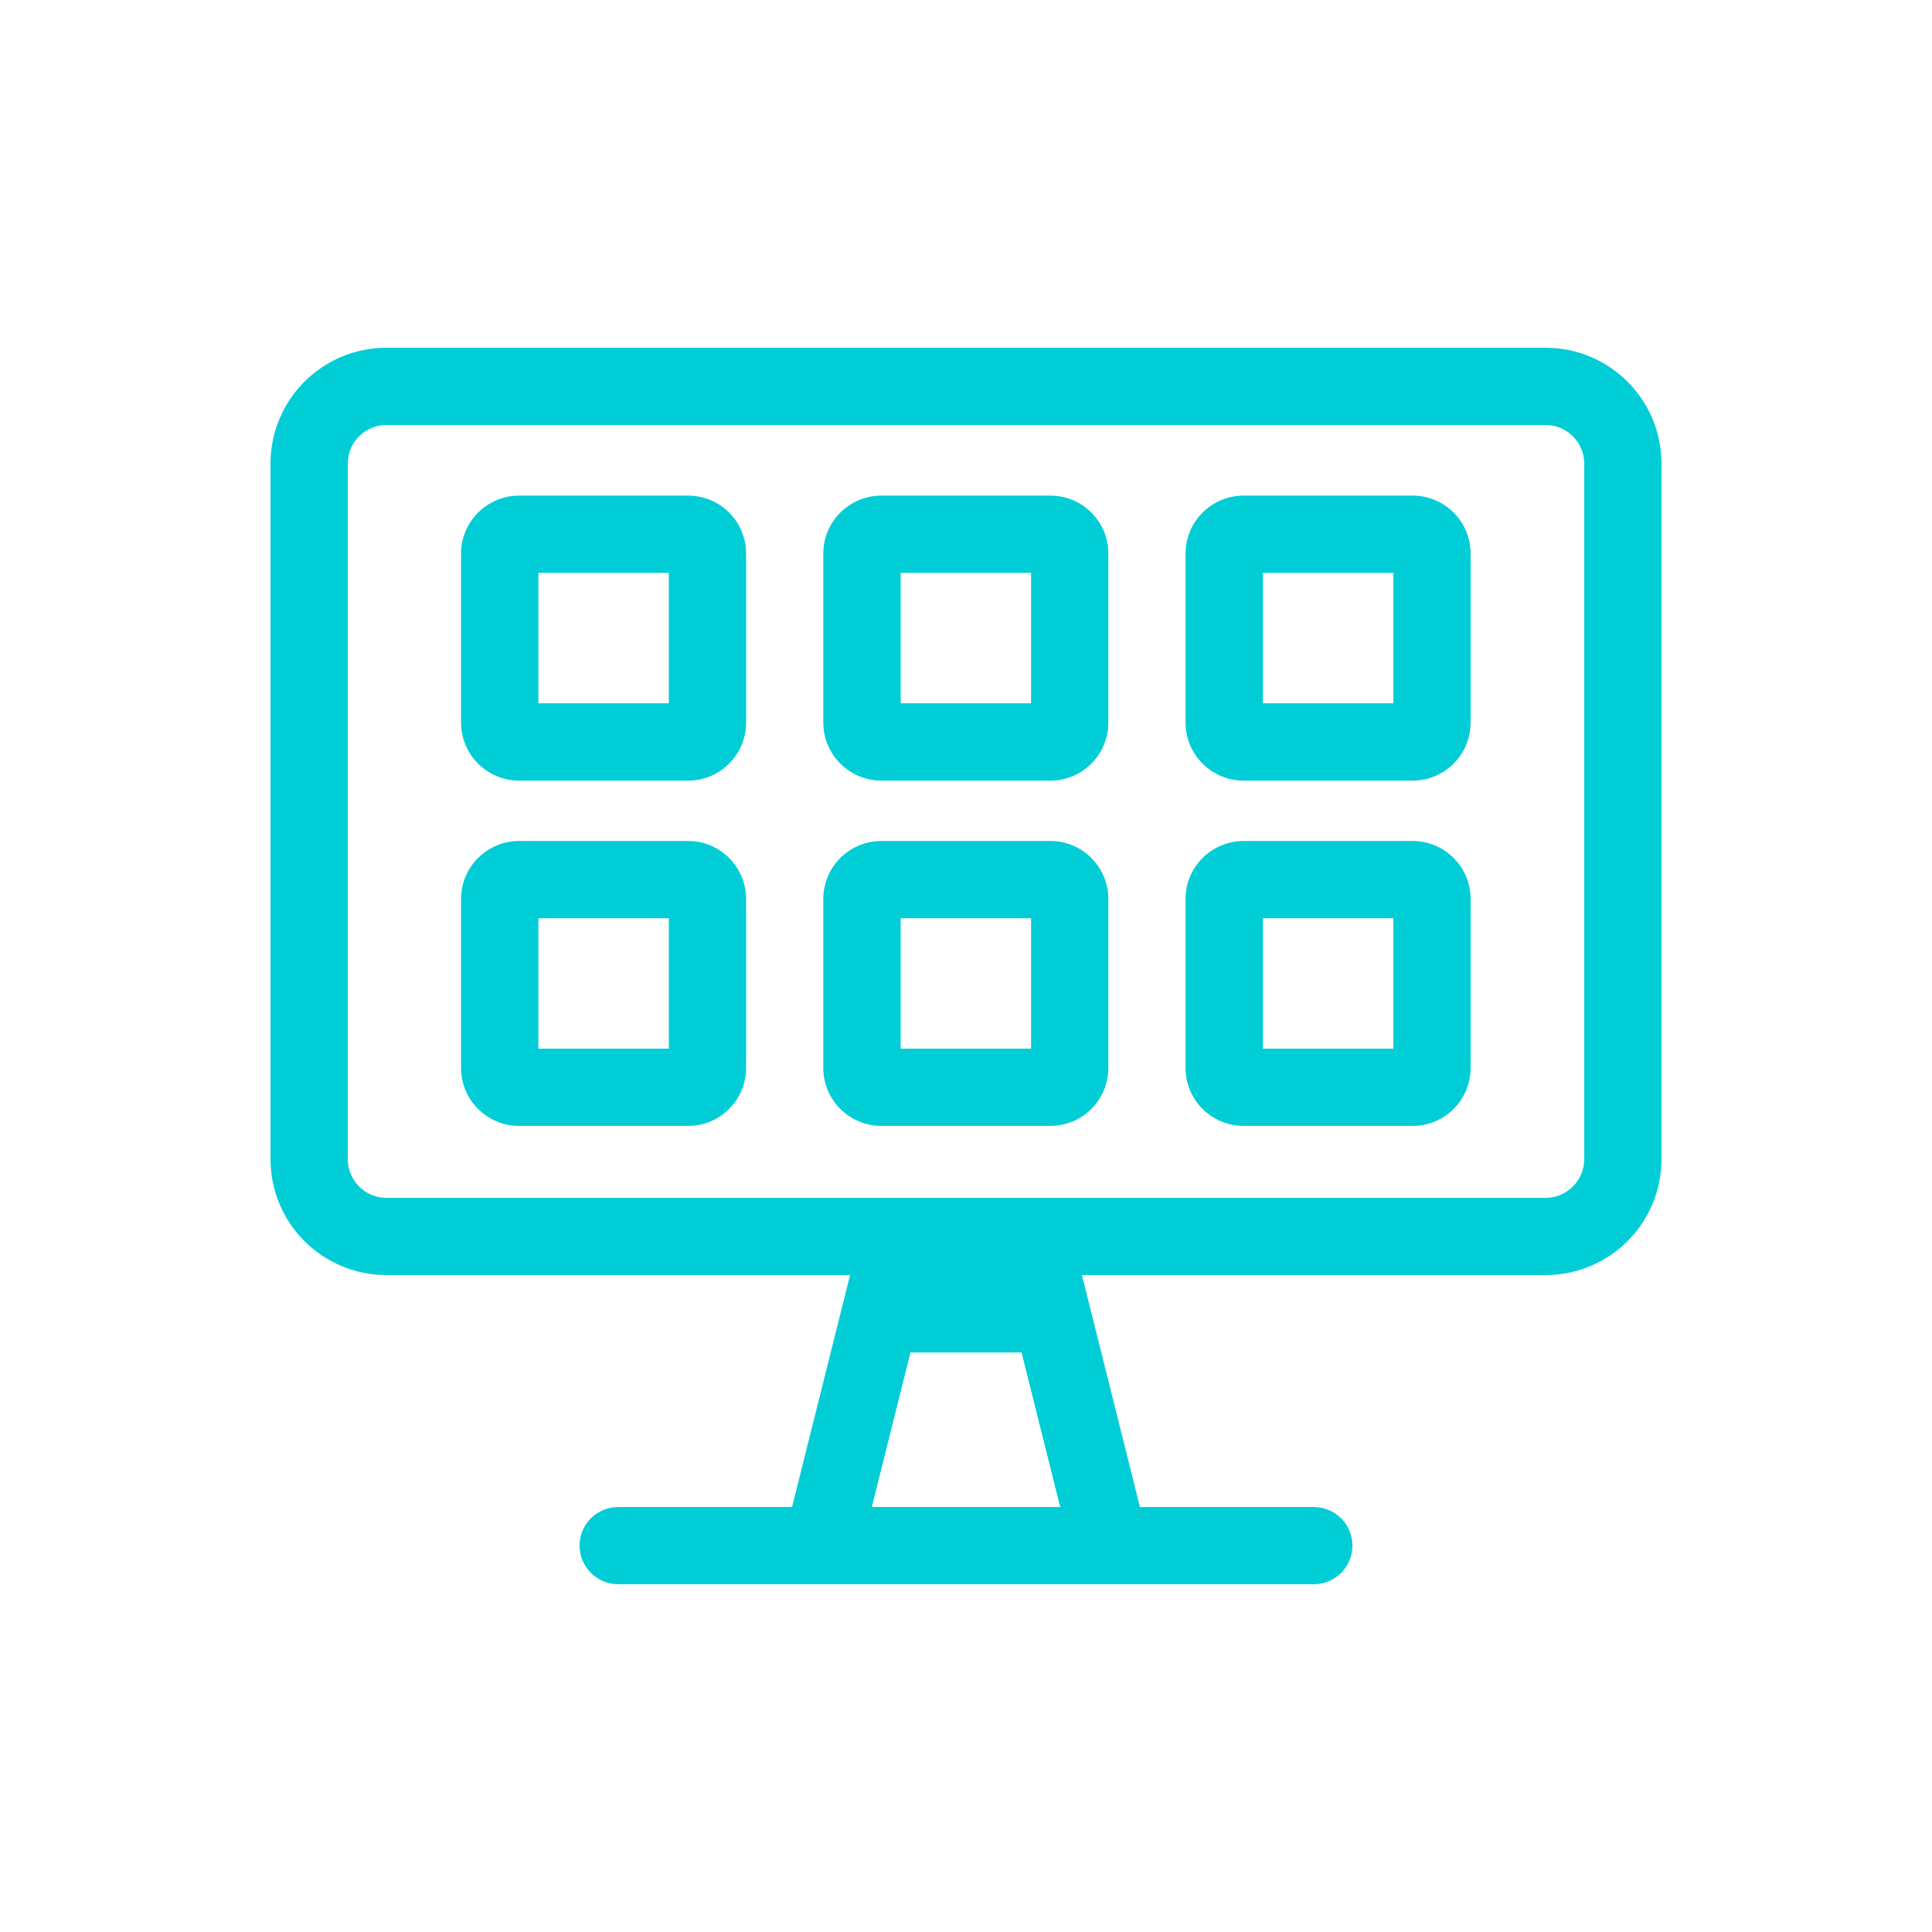 <?xml version="1.0" encoding="UTF-8"?>
<svg xmlns="http://www.w3.org/2000/svg" xmlns:xlink="http://www.w3.org/1999/xlink" width="64px" height="64px" viewBox="0 0 64 64" version="1.1">
<g id="surface1">
<path style=" stroke:none;fill-rule:nonzero;fill:rgb(0%,80.392%,83.922%);fill-opacity:1;" d="M 51.199 11.52 L 12.801 11.52 C 10.68 11.52 8.961 13.238 8.961 15.359 L 8.961 38.398 C 8.961 40.52 10.68 42.238 12.801 42.238 L 28.16 42.238 L 26.238 49.922 L 20.48 49.922 C 19.773 49.922 19.199 50.492 19.199 51.199 C 19.199 51.906 19.773 52.48 20.48 52.48 L 43.52 52.48 C 44.227 52.48 44.801 51.906 44.801 51.199 C 44.801 50.492 44.227 49.922 43.52 49.922 L 37.762 49.922 L 35.84 42.238 L 51.199 42.238 C 53.32 42.238 55.039 40.52 55.039 38.398 L 55.039 15.359 C 55.039 13.238 53.32 11.52 51.199 11.52 Z M 28.879 49.922 L 30.16 44.801 L 33.84 44.801 L 35.121 49.922 Z M 52.48 38.398 C 52.48 39.105 51.906 39.68 51.199 39.68 L 12.801 39.68 C 12.094 39.68 11.52 39.105 11.52 38.398 L 11.52 15.359 C 11.52 14.652 12.094 14.078 12.801 14.078 L 51.199 14.078 C 51.906 14.078 52.48 14.652 52.48 15.359 Z M 52.48 38.398 "/>
<path style=" stroke:none;fill-rule:nonzero;fill:rgb(0%,80.392%,83.922%);fill-opacity:1;" d="M 46.797 16.418 L 41.195 16.418 C 40.137 16.418 39.273 17.277 39.273 18.336 L 39.273 23.938 C 39.273 24.996 40.137 25.859 41.195 25.859 L 46.797 25.859 C 47.855 25.859 48.715 24.996 48.715 23.938 L 48.715 18.336 C 48.715 17.277 47.855 16.418 46.797 16.418 Z M 46.156 23.297 L 41.836 23.297 L 41.836 18.977 L 46.156 18.977 Z M 34.797 16.418 L 29.195 16.418 C 28.137 16.418 27.273 17.277 27.273 18.336 L 27.273 23.938 C 27.273 24.996 28.137 25.859 29.195 25.859 L 34.797 25.859 C 35.855 25.859 36.715 24.996 36.715 23.938 L 36.715 18.336 C 36.715 17.277 35.855 16.418 34.797 16.418 Z M 34.156 23.297 L 29.836 23.297 L 29.836 18.977 L 34.156 18.977 Z M 22.797 16.418 L 17.195 16.418 C 16.137 16.418 15.273 17.277 15.273 18.336 L 15.273 23.938 C 15.273 24.996 16.137 25.859 17.195 25.859 L 22.797 25.859 C 23.855 25.859 24.715 24.996 24.715 23.938 L 24.715 18.336 C 24.715 17.277 23.855 16.418 22.797 16.418 Z M 22.156 23.297 L 17.836 23.297 L 17.836 18.977 L 22.156 18.977 Z M 46.797 27.859 L 41.195 27.859 C 40.137 27.859 39.273 28.719 39.273 29.777 L 39.273 35.379 C 39.273 36.438 40.137 37.297 41.195 37.297 L 46.797 37.297 C 47.855 37.297 48.715 36.438 48.715 35.379 L 48.715 29.777 C 48.715 28.719 47.855 27.859 46.797 27.859 Z M 46.156 34.738 L 41.836 34.738 L 41.836 30.418 L 46.156 30.418 Z M 34.797 27.859 L 29.195 27.859 C 28.137 27.859 27.273 28.719 27.273 29.777 L 27.273 35.379 C 27.273 36.438 28.137 37.297 29.195 37.297 L 34.797 37.297 C 35.855 37.297 36.715 36.438 36.715 35.379 L 36.715 29.777 C 36.715 28.719 35.855 27.859 34.797 27.859 Z M 34.156 34.738 L 29.836 34.738 L 29.836 30.418 L 34.156 30.418 Z M 22.797 27.859 L 17.195 27.859 C 16.137 27.859 15.273 28.719 15.273 29.777 L 15.273 35.379 C 15.273 36.438 16.137 37.297 17.195 37.297 L 22.797 37.297 C 23.855 37.297 24.715 36.438 24.715 35.379 L 24.715 29.777 C 24.715 28.719 23.855 27.859 22.797 27.859 Z M 22.156 34.738 L 17.836 34.738 L 17.836 30.418 L 22.156 30.418 Z M 22.156 34.738 "/>
</g>
</svg>

